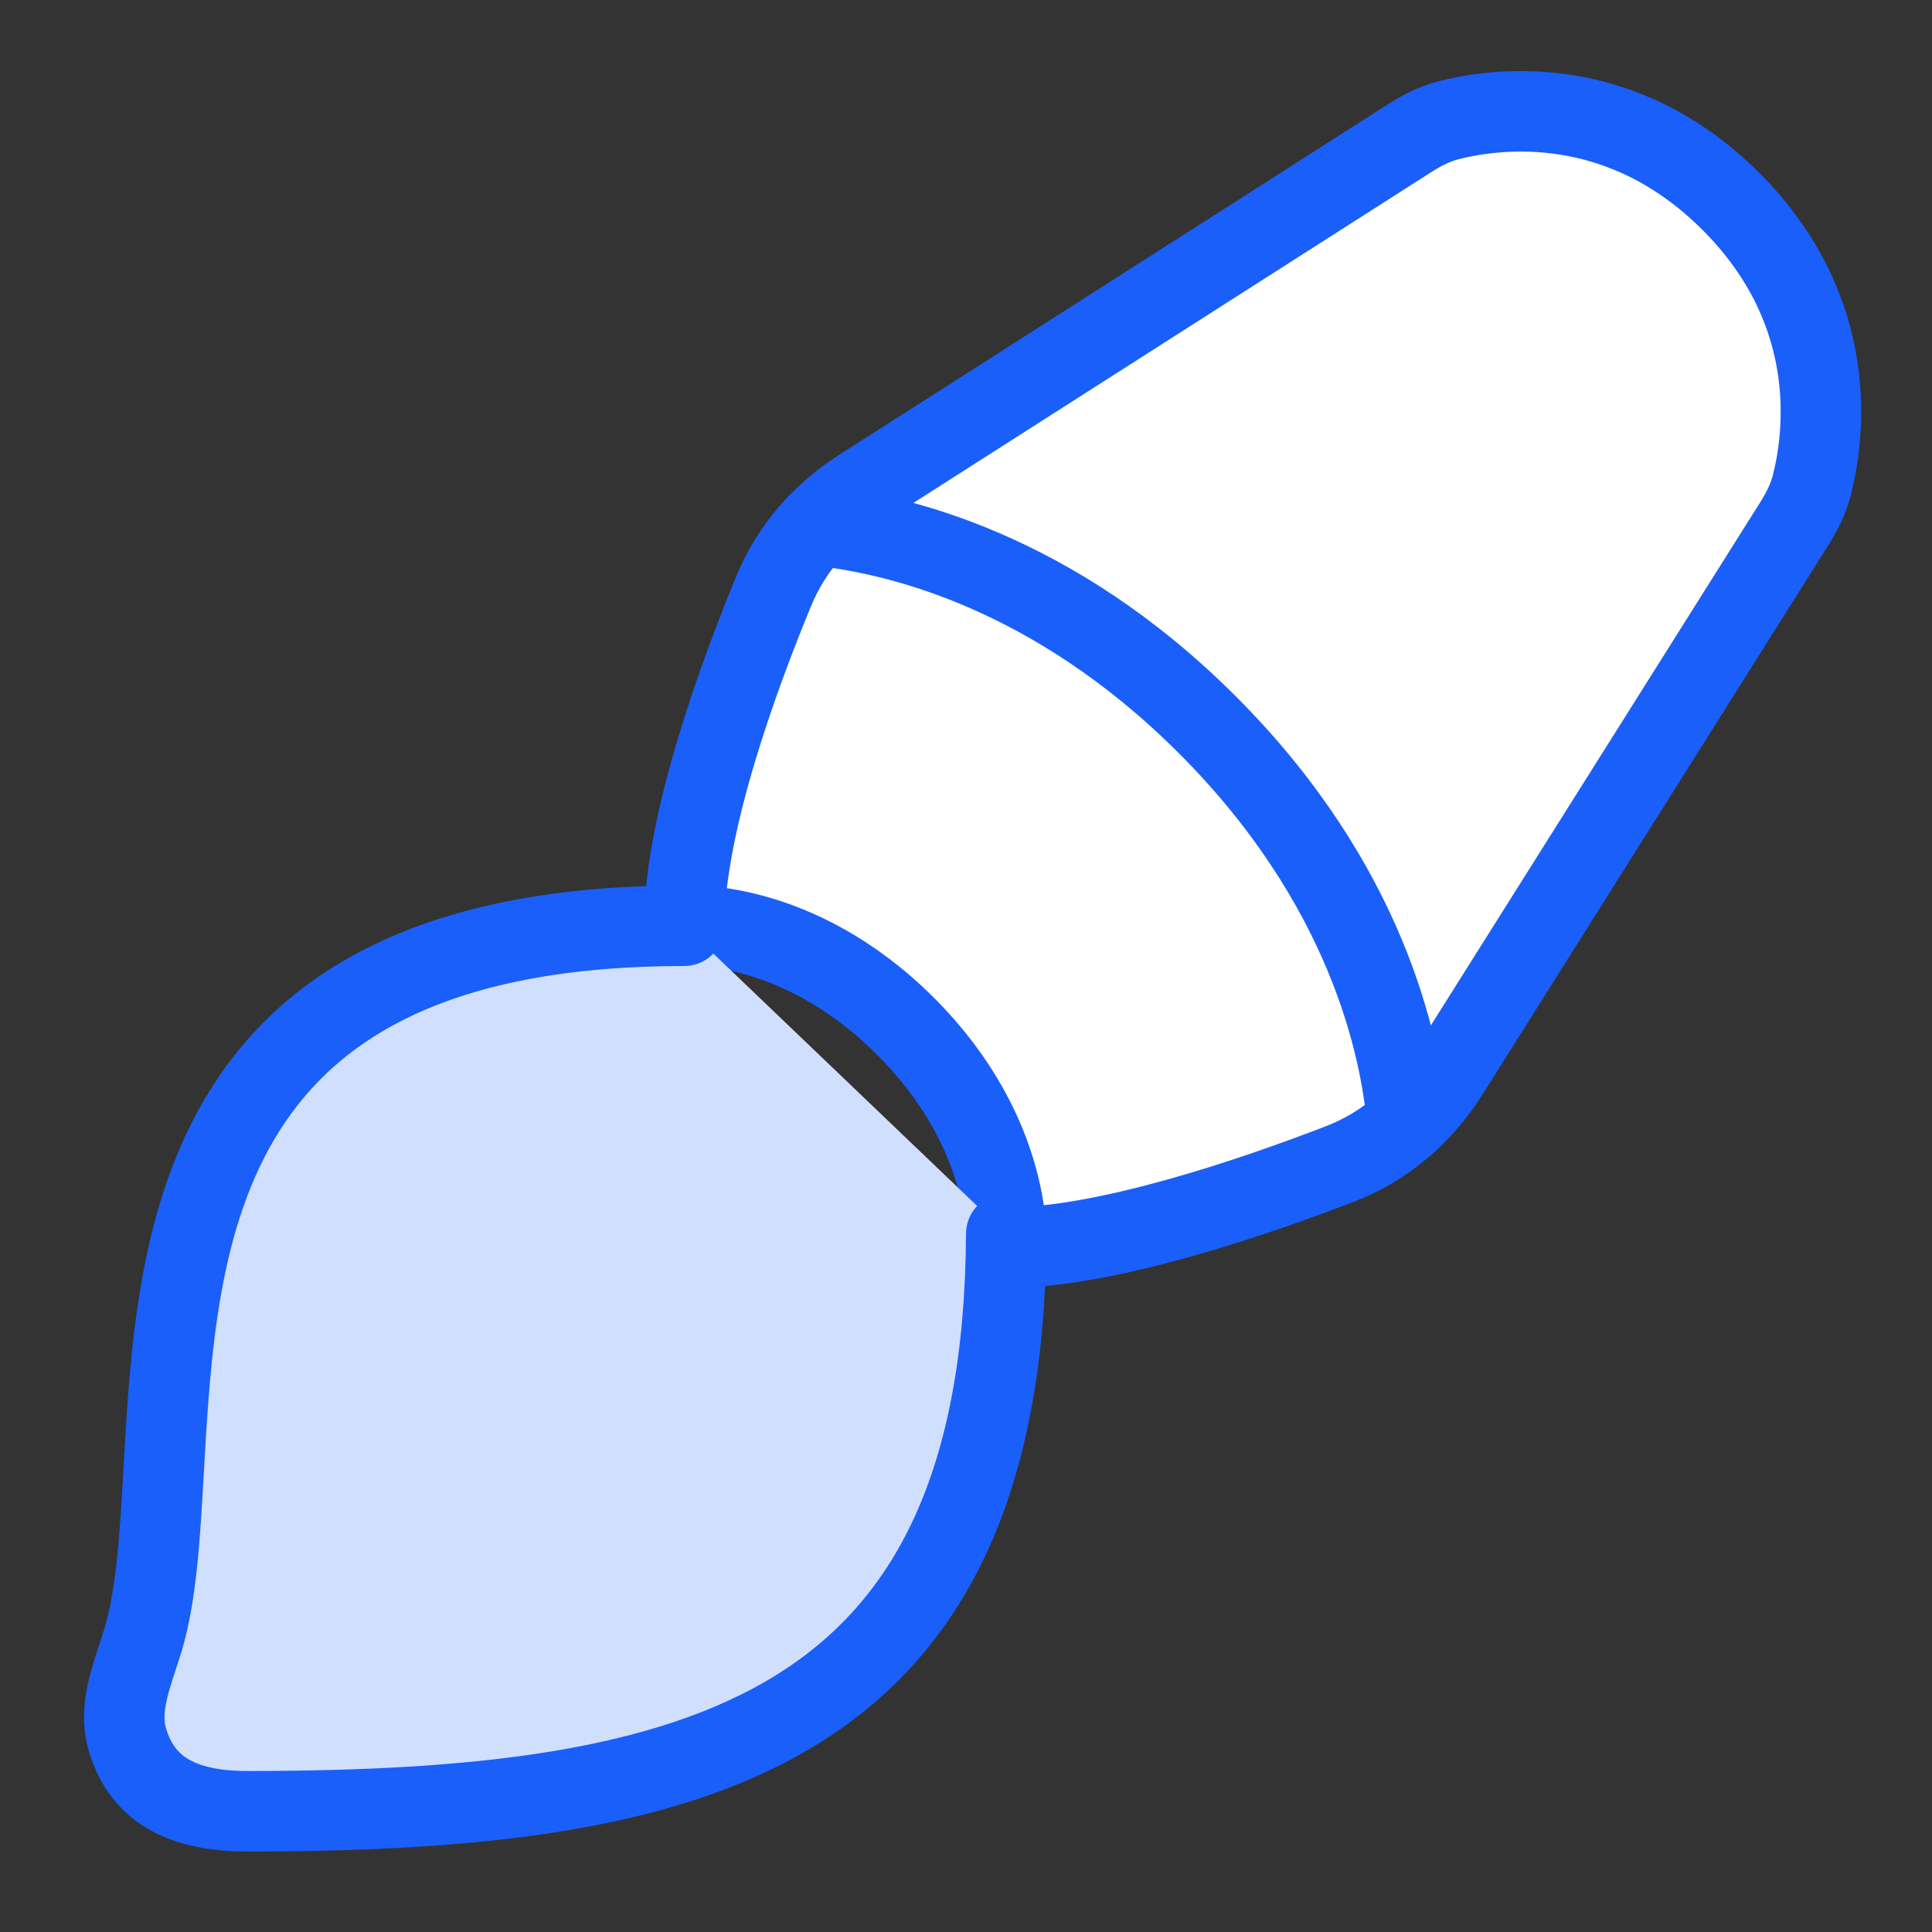 <?xml version="1.0" encoding="UTF-8"?> <svg xmlns="http://www.w3.org/2000/svg" width="48" height="48" viewBox="0 0 48 48" fill="none"><rect x="0" y="0" width="48" height="48" fill="#333333" stroke="none"/><path d="M44.567 13.03L35.981 26.667C35.343 27.679 34.421 28.481 33.305 28.912C31.172 29.735 27.491 31 25 31C25 31 25.22 28.22 22.5 25.5C19.78 22.78 17 23 17 23C17 20.46 18.367 16.754 19.231 14.665C19.664 13.618 20.43 12.754 21.384 12.145L35 3.447C35.31 3.248 35.637 3.076 35.994 2.986C37.202 2.679 40.272 2.273 43.006 5.006C45.756 7.756 45.321 10.868 45.011 12.068C44.922 12.413 44.757 12.729 44.567 13.03Z" fill="white" stroke="#1A5FFA" stroke-width="2" stroke-linecap="round" stroke-linejoin="round"></path><path d="M17 23C4.832 23 4.398 30.684 4.069 36.487C3.977 38.12 3.893 39.603 3.559 40.725C3.514 40.874 3.465 41.024 3.415 41.174C3.192 41.854 2.965 42.545 3.165 43.22C3.52 44.419 4.467 45 6.143 45C17.524 45 24.939 43.016 25 30.654" fill="#D1DFFE"></path><path d="M17 23C4.832 23 4.398 30.684 4.069 36.487C3.977 38.12 3.893 39.603 3.559 40.725C3.514 40.874 3.465 41.024 3.415 41.174C3.192 41.854 2.965 42.545 3.165 43.22C3.52 44.419 4.467 45 6.143 45C17.524 45 24.939 43.016 25 30.654" stroke="#1A5FFA" stroke-width="2" stroke-linecap="round" stroke-linejoin="round"></path><path d="M34.962 27.884C34.797 25.991 33.955 21.966 29.994 18.005C26.145 14.156 22.236 13.252 20.281 13.053" stroke="#1A5FFA" stroke-width="2" stroke-linecap="round" stroke-linejoin="round"></path></svg> 